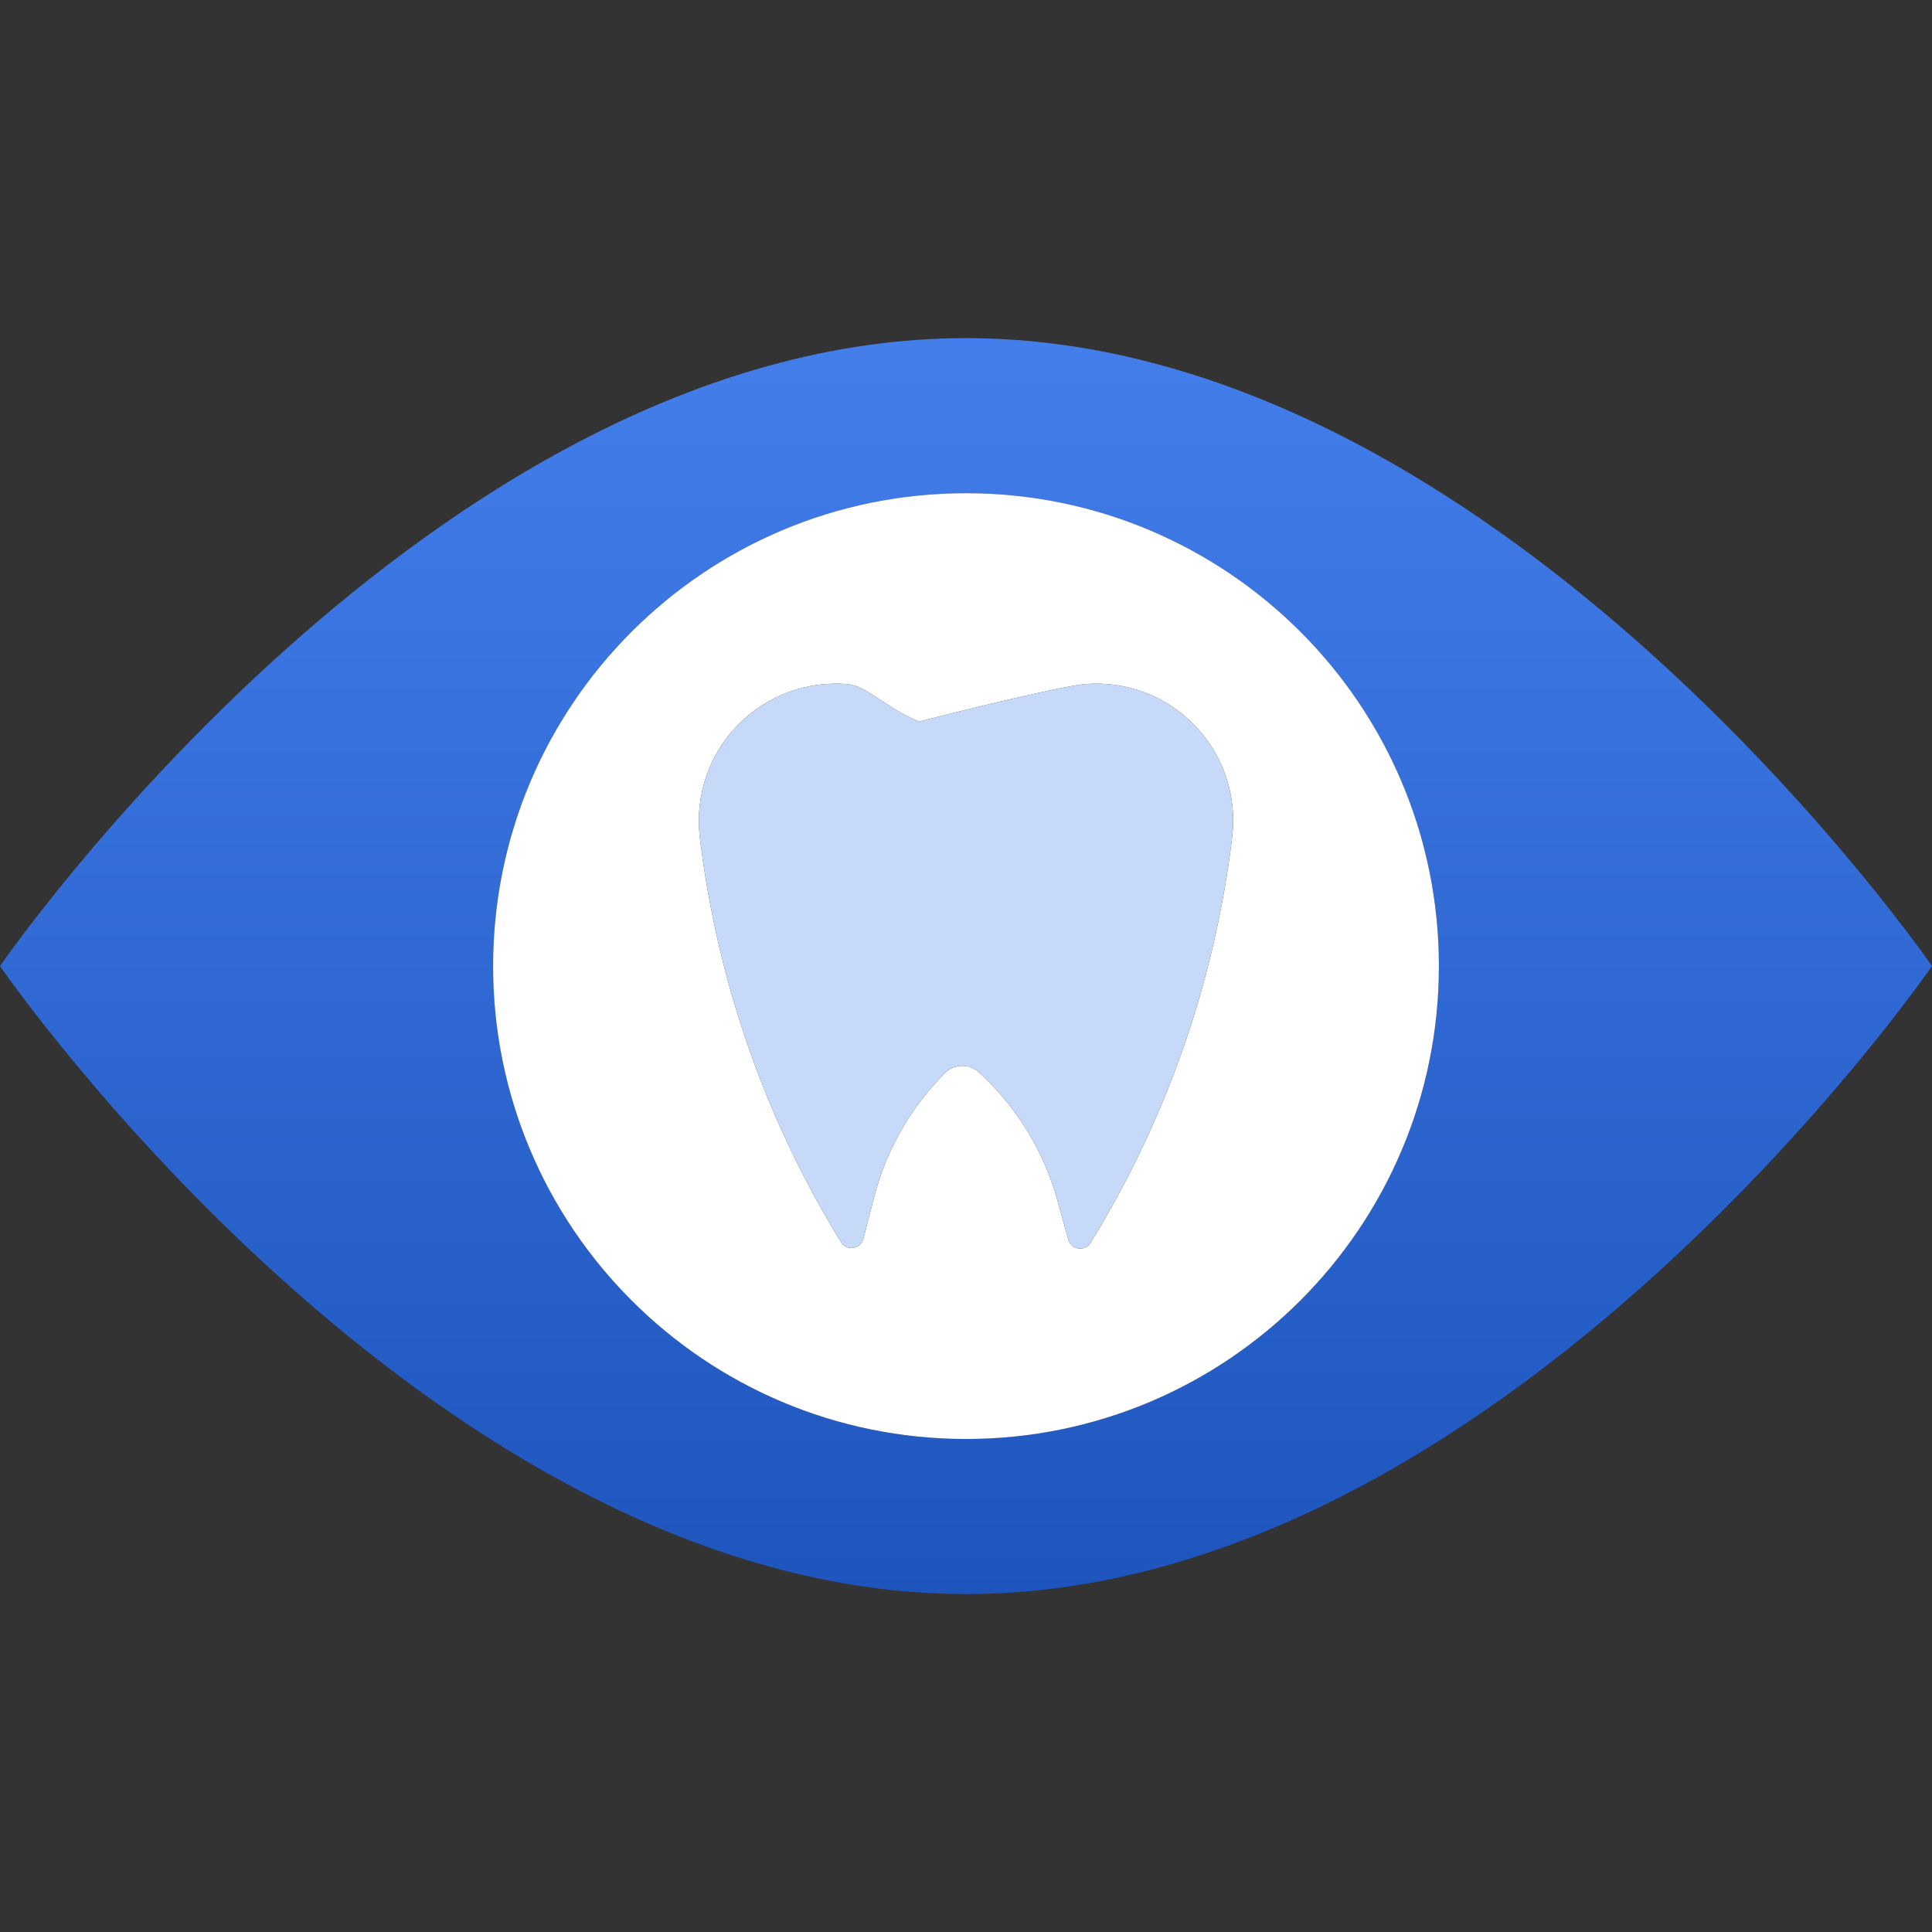 <svg width="64" height="64" viewBox="0 0 64 64" fill="none" xmlns="http://www.w3.org/2000/svg">
<rect x="0" y="0" width="64" height="64" fill="#333333" stroke="none"/>
<g clip-path="url(#clip0_322_550)">
<path d="M32 11.201C49.695 11.201 64 32.003 64 32.003C64 32.003 49.695 52.805 32 52.805C14.305 52.805 0 32.003 0 32.003C0 32.003 14.305 11.201 32 11.201ZM47.665 32.003C47.665 23.352 40.652 16.338 32 16.338C23.348 16.338 16.335 23.352 16.335 32.003C16.335 40.655 23.348 47.668 32 47.668C40.652 47.668 47.665 40.655 47.665 32.003Z" fill="url(#paint0_linear_322_550)"/>
<path d="M32 16.338C40.652 16.338 47.665 23.352 47.665 32.003C47.665 40.655 40.652 47.668 32 47.668C23.348 47.668 16.335 40.655 16.335 32.003C16.335 23.352 23.348 16.338 32 16.338ZM40.825 27.671C40.97 26.332 40.512 24.998 39.576 24.029C38.64 23.061 37.322 22.558 35.98 22.658C35.142 22.721 31.282 23.683 30.444 23.905C29.272 23.404 28.713 22.712 28.054 22.66C26.705 22.554 25.38 23.053 24.437 24.022C23.493 24.992 23.032 26.331 23.175 27.676C23.742 32.453 25.34 37.05 27.858 41.148C27.944 41.288 28.105 41.362 28.266 41.337C28.427 41.313 28.559 41.195 28.6 41.037L28.959 39.648C29.343 38.158 30.105 36.791 31.171 35.681L31.291 35.556C31.602 35.233 32.117 35.223 32.442 35.533L32.586 35.67C33.752 36.785 34.595 38.195 35.025 39.75L35.389 41.063C35.433 41.219 35.564 41.335 35.725 41.358C35.886 41.38 36.044 41.306 36.129 41.168C38.655 37.063 40.258 32.457 40.825 27.671Z" fill="white"/>
<path d="M30.444 23.905C31.282 23.683 35.142 22.721 35.98 22.658C37.322 22.558 38.64 23.061 39.576 24.029C40.512 24.998 40.97 26.332 40.825 27.671C40.258 32.457 38.655 37.063 36.129 41.168C36.044 41.306 35.886 41.38 35.725 41.358C35.564 41.335 35.433 41.219 35.389 41.063L35.025 39.75C34.595 38.195 33.752 36.785 32.586 35.67L32.442 35.533C32.117 35.223 31.602 35.233 31.291 35.556L31.171 35.681C30.105 36.791 29.343 38.158 28.959 39.648L28.6 41.037C28.559 41.195 28.427 41.313 28.266 41.337C28.105 41.362 27.944 41.288 27.858 41.148C25.34 37.05 23.742 32.453 23.175 27.676C23.032 26.331 23.493 24.992 24.437 24.022C25.38 23.053 26.705 22.554 28.054 22.66C28.713 22.712 29.272 23.404 30.444 23.905Z" fill="#C7D9F9"/>
</g>
<defs>
<linearGradient id="paint0_linear_322_550" x1="32" y1="52.805" x2="32" y2="11.201" gradientUnits="userSpaceOnUse">
<stop stop-color="#1E55BD"/>
<stop offset="1" stop-color="#437EEB"/>
</linearGradient>
<clipPath id="clip0_322_550">
<rect width="64" height="64" fill="white"/>
</clipPath>
</defs>
</svg>
